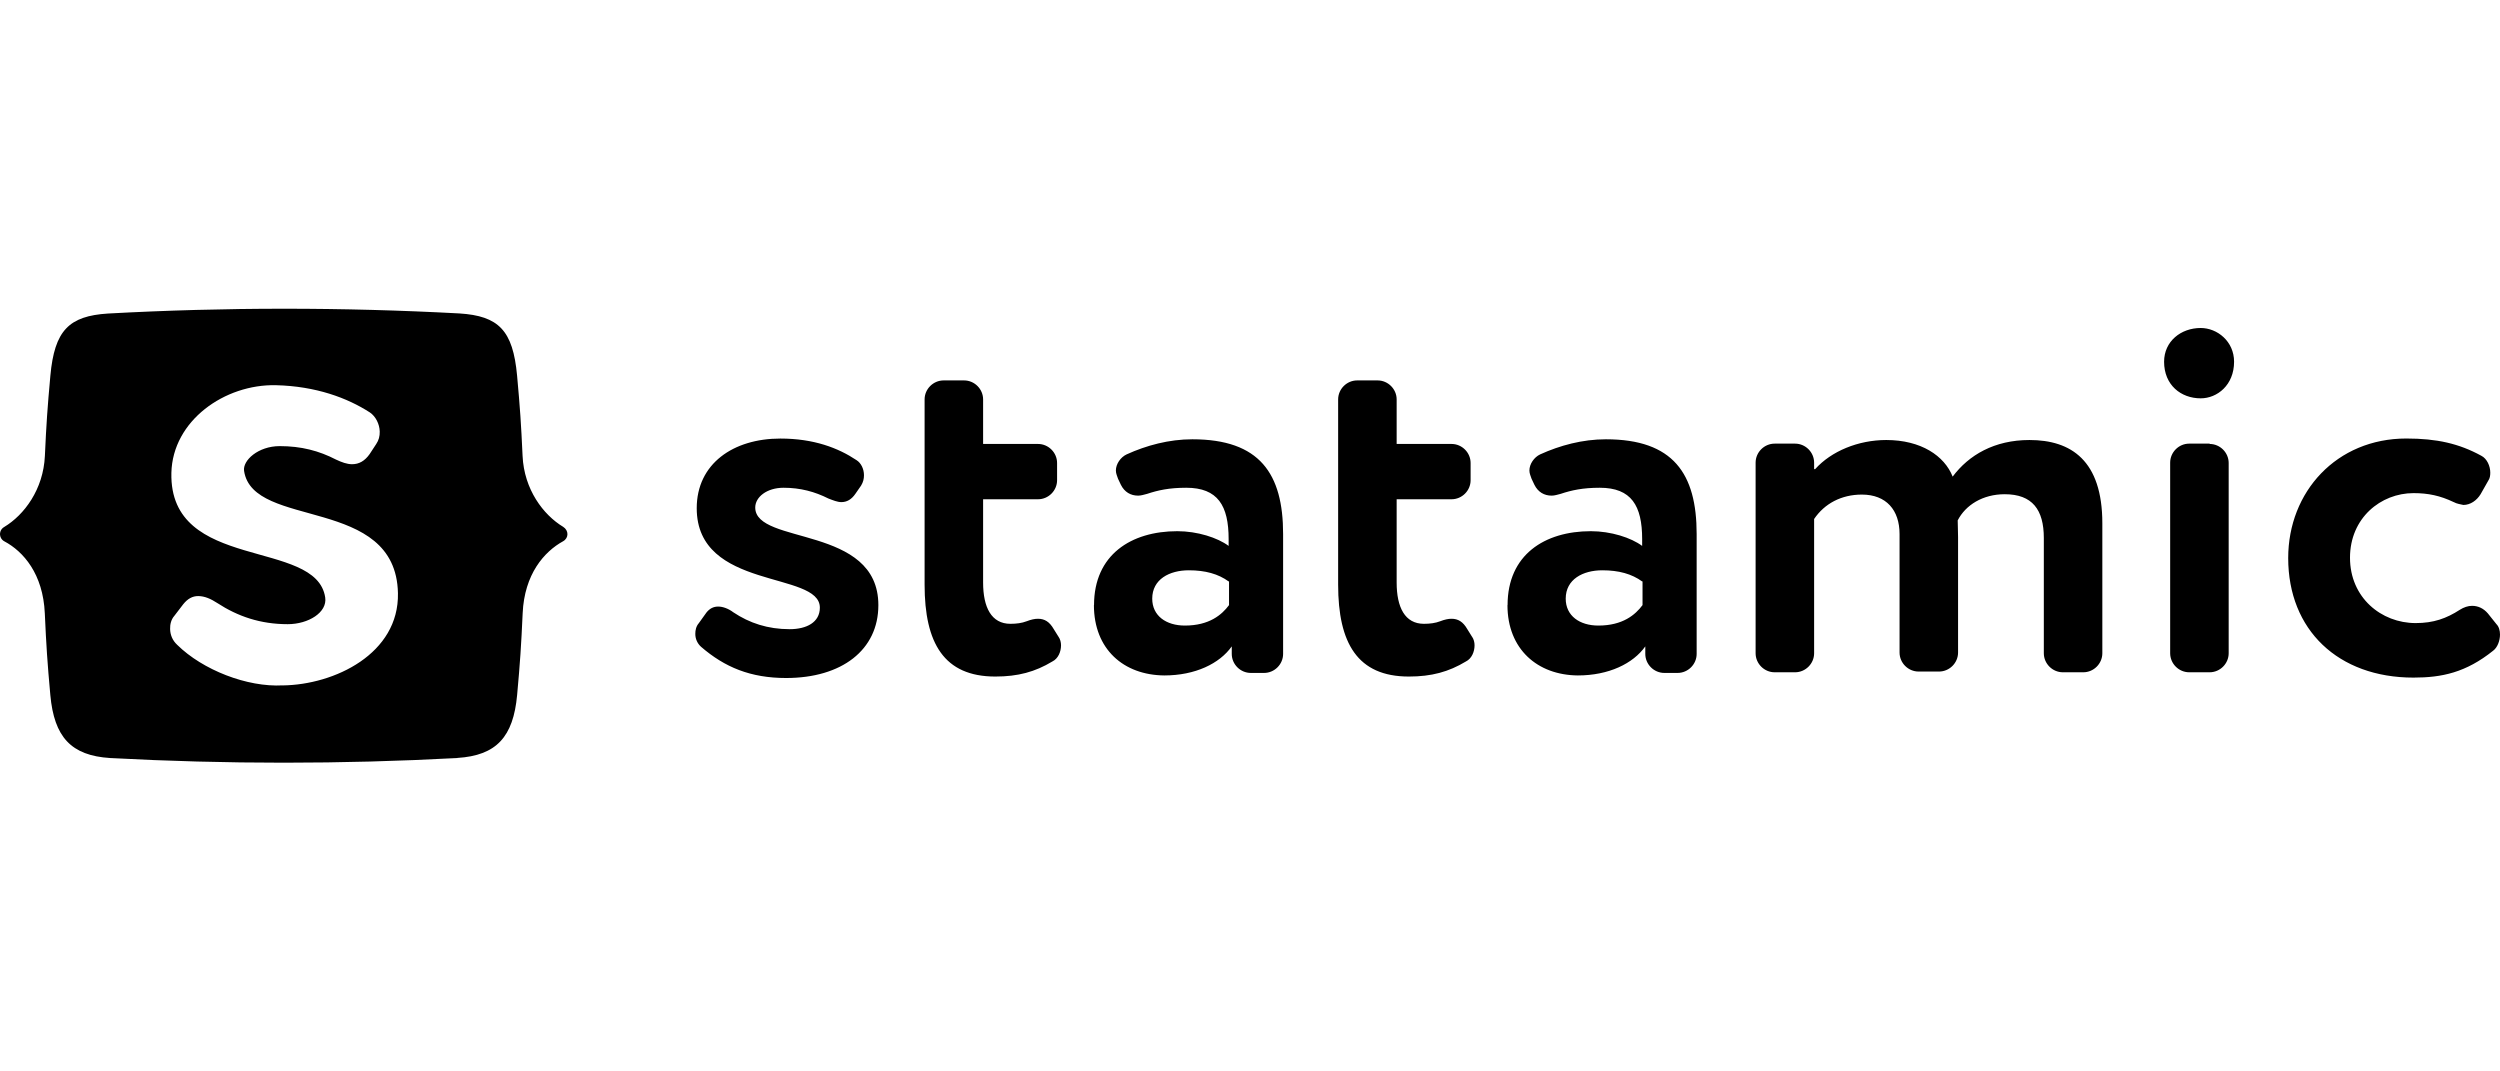 <svg width="168" height="72" viewBox="0 0 168 72" fill="none" xmlns="http://www.w3.org/2000/svg">
<path d="M30.729 50.934C33.358 50.771 34.494 49.522 34.751 46.702C34.95 44.505 35.024 43.407 35.123 41.207C35.24 38.584 36.565 37.073 37.844 36.37C38.23 36.152 38.227 35.646 37.844 35.403C36.511 34.6 35.218 32.892 35.117 30.635C35.019 28.476 34.945 27.397 34.748 25.238C34.47 22.197 33.505 21.23 30.874 21.063C23.007 20.64 15.126 20.64 7.26 21.069C4.631 21.235 3.664 22.203 3.385 25.244C3.188 27.402 3.114 28.482 3.016 30.64C2.912 32.897 1.622 34.605 0.289 35.409C0.021 35.553 -0.077 35.884 0.065 36.152C0.117 36.248 0.193 36.324 0.289 36.376C1.571 37.056 2.893 38.565 3.011 41.212C3.109 43.409 3.183 44.508 3.382 46.707C3.639 49.527 4.776 50.776 7.404 50.94C15.197 51.358 22.939 51.358 30.729 50.94V50.934ZM19.004 46.057C16.607 46.191 13.621 45.019 11.913 43.338C11.577 43.029 11.44 42.647 11.432 42.267C11.424 41.964 11.495 41.636 11.716 41.385C11.954 41.073 12.074 40.917 12.312 40.606C12.613 40.229 12.94 40.054 13.323 40.056C13.755 40.059 14.165 40.24 14.602 40.524C15.984 41.425 17.506 41.945 19.332 41.945C20.725 41.945 22.004 41.155 21.854 40.149C21.258 36.16 11.369 38.458 11.517 31.78C11.596 28.266 15.107 25.801 18.553 25.886C21.223 25.954 23.326 26.73 24.86 27.719C25.242 27.979 25.507 28.493 25.518 29.001C25.526 29.307 25.455 29.583 25.283 29.837C25.105 30.11 25.018 30.244 24.838 30.517C24.515 30.971 24.135 31.198 23.652 31.195C23.321 31.195 22.963 31.064 22.581 30.884C21.433 30.291 20.242 29.979 18.796 29.979C17.351 29.979 16.296 30.941 16.402 31.646C16.998 35.6 26.608 33.277 26.742 39.862C26.824 43.928 22.485 46.016 18.998 46.06H19.004V46.057ZM47.446 41.196C47.687 40.882 47.952 40.761 48.266 40.761C48.58 40.761 48.965 40.906 49.28 41.147C50.364 41.871 51.594 42.281 53.067 42.281C54.201 42.281 55.094 41.822 55.094 40.833C55.094 38.349 46.82 39.699 46.82 34.152C46.82 31.16 49.28 29.471 52.441 29.471C54.684 29.471 56.324 30.099 57.554 30.919C57.868 31.113 58.059 31.523 58.059 31.933C58.059 32.173 58.01 32.392 57.865 32.632L57.48 33.187C57.215 33.572 56.901 33.742 56.54 33.742C56.275 33.742 55.985 33.621 55.671 33.501C54.755 33.042 53.788 32.777 52.657 32.777C51.526 32.777 50.752 33.406 50.752 34.105C50.752 36.638 59.026 35.264 59.026 40.666C59.026 43.68 56.567 45.562 52.826 45.562C50.438 45.562 48.7 44.838 47.11 43.464C46.864 43.243 46.722 42.926 46.725 42.595C46.725 42.355 46.774 42.09 46.965 41.871L47.449 41.196H47.446ZM71.131 42.786C71.251 42.956 71.301 43.172 71.301 43.366C71.301 43.8 71.107 44.259 70.721 44.45C69.563 45.15 68.407 45.464 66.885 45.464C63.437 45.464 62.133 43.221 62.133 39.289V26.842C62.133 26.143 62.712 25.564 63.412 25.564H64.787C65.486 25.564 66.065 26.143 66.065 26.842V29.834H69.757C70.456 29.834 71.036 30.414 71.036 31.113V32.272C71.036 32.971 70.456 33.55 69.757 33.55H66.065V39.147C66.065 40.811 66.62 41.92 67.899 41.92C68.309 41.92 68.669 41.871 68.984 41.751C69.298 41.63 69.538 41.581 69.754 41.581C70.189 41.581 70.525 41.775 70.814 42.281L71.129 42.786H71.131ZM73.519 40.663C73.519 37.286 76.003 35.696 79.116 35.696C80.466 35.696 81.818 36.13 82.564 36.685V36.226C82.564 33.982 81.84 32.777 79.717 32.777C78.558 32.777 77.812 32.947 77.088 33.187C76.894 33.236 76.678 33.307 76.484 33.307C75.979 33.307 75.569 33.067 75.326 32.583L75.132 32.173C75.082 32.004 74.987 31.834 74.987 31.619C74.987 31.184 75.301 30.725 75.711 30.534C77.039 29.93 78.558 29.52 80.124 29.52C84.66 29.52 86.225 31.834 86.225 35.887V43.942C86.225 44.642 85.646 45.221 84.947 45.221H84.053C83.354 45.221 82.774 44.642 82.774 43.942V43.437C81.955 44.595 80.315 45.39 78.239 45.39C75.511 45.366 73.511 43.631 73.511 40.663H73.519ZM82.567 39.073C81.867 38.567 80.998 38.324 79.889 38.324C78.585 38.324 77.43 38.928 77.43 40.229C77.43 41.387 78.37 42.038 79.624 42.038C81.263 42.038 82.108 41.313 82.591 40.663V39.07H82.567V39.073ZM98.921 42.786C99.041 42.956 99.09 43.172 99.09 43.366C99.09 43.8 98.896 44.259 98.511 44.45C97.352 45.15 96.196 45.464 94.674 45.464C91.226 45.464 89.923 43.221 89.923 39.289V26.842C89.923 26.143 90.502 25.564 91.201 25.564H92.576C93.275 25.564 93.855 26.143 93.855 26.842V29.834H97.546C98.246 29.834 98.825 30.414 98.825 31.113V32.272C98.825 32.971 98.246 33.55 97.546 33.55H93.855V39.147C93.855 40.811 94.409 41.92 95.688 41.92C96.098 41.92 96.459 41.871 96.773 41.751C97.087 41.63 97.328 41.581 97.543 41.581C97.978 41.581 98.314 41.775 98.604 42.281L98.918 42.786H98.921ZM101.309 40.663C101.309 37.286 103.793 35.696 106.905 35.696C108.255 35.696 109.607 36.13 110.353 36.685V36.226C110.353 33.982 109.629 32.777 107.506 32.777C106.348 32.777 105.602 32.947 104.877 33.187C104.683 33.236 104.468 33.307 104.274 33.307C103.768 33.307 103.358 33.067 103.115 32.583L102.921 32.173C102.872 32.004 102.776 31.834 102.776 31.619C102.776 31.184 103.09 30.725 103.5 30.534C104.828 29.93 106.348 29.52 107.913 29.52C112.449 29.52 114.015 31.834 114.015 35.887V43.942C114.015 44.642 113.436 45.221 112.736 45.221H111.843C111.143 45.221 110.564 44.642 110.564 43.942V43.437C109.744 44.595 108.105 45.39 106.028 45.39C103.325 45.366 101.301 43.631 101.301 40.663H101.309ZM110.353 39.073C109.654 38.567 108.785 38.324 107.676 38.324C106.372 38.324 105.216 38.928 105.216 40.229C105.216 41.387 106.156 42.038 107.41 42.038C109.05 42.038 109.894 41.313 110.378 40.663V39.07H110.353V39.073ZM121.98 31.523C123.065 30.318 124.874 29.569 126.756 29.569C129.095 29.569 130.664 30.63 131.219 32.029C132.303 30.58 134.017 29.569 136.38 29.569C139.178 29.569 141.277 30.944 141.277 35.165V43.898C141.277 44.598 140.698 45.177 139.998 45.177H138.624C137.924 45.177 137.345 44.598 137.345 43.898V36.155C137.345 34.25 136.574 33.212 134.716 33.212C133.246 33.212 132.087 33.936 131.557 34.971C131.557 35.212 131.582 35.742 131.582 36.105V43.849C131.582 44.549 131.003 45.128 130.303 45.128H128.929C128.229 45.128 127.65 44.549 127.65 43.849V35.889C127.65 34.275 126.756 33.236 125.117 33.236C123.742 33.236 122.609 33.84 121.909 34.876V43.898C121.909 44.598 121.33 45.177 120.63 45.177H119.256C118.556 45.177 117.977 44.598 117.977 43.898V31.091C117.977 30.392 118.556 29.812 119.256 29.812H120.63C121.33 29.812 121.909 30.392 121.909 31.091V31.526H121.98V31.523ZM150.13 24.309C150.13 25.878 148.996 26.768 147.887 26.768C146.559 26.768 145.427 25.875 145.427 24.309C145.427 22.935 146.561 22.041 147.887 22.041C148.996 22.041 150.13 22.935 150.13 24.309ZM148.488 29.834C149.187 29.834 149.767 30.414 149.767 31.113V43.898C149.767 44.598 149.187 45.177 148.488 45.177H147.113C146.414 45.177 145.835 44.598 145.835 43.898V31.091C145.835 30.392 146.414 29.812 147.113 29.812H148.488V29.837V29.834ZM164.891 33.742C163.976 33.307 163.178 33.138 162.188 33.138C159.994 33.138 157.92 34.802 157.92 37.48C157.92 40.158 160.019 41.871 162.333 41.871C163.538 41.871 164.407 41.557 165.301 40.977C165.566 40.808 165.855 40.712 166.121 40.712C166.53 40.712 166.891 40.882 167.181 41.218L167.76 41.942C167.929 42.111 168 42.376 168 42.642C168 43.051 167.831 43.51 167.541 43.726C165.708 45.196 164.093 45.535 162.186 45.535C157.12 45.535 153.767 42.327 153.767 37.502C153.767 33.039 157.024 29.468 161.702 29.468C163.751 29.468 165.249 29.807 166.744 30.627C167.129 30.821 167.347 31.326 167.347 31.761C167.347 31.955 167.323 32.146 167.203 32.315L166.697 33.209C166.432 33.643 165.998 33.933 165.539 33.933C165.345 33.884 165.104 33.862 164.888 33.739L164.891 33.742Z" fill="black"/>
</svg>
